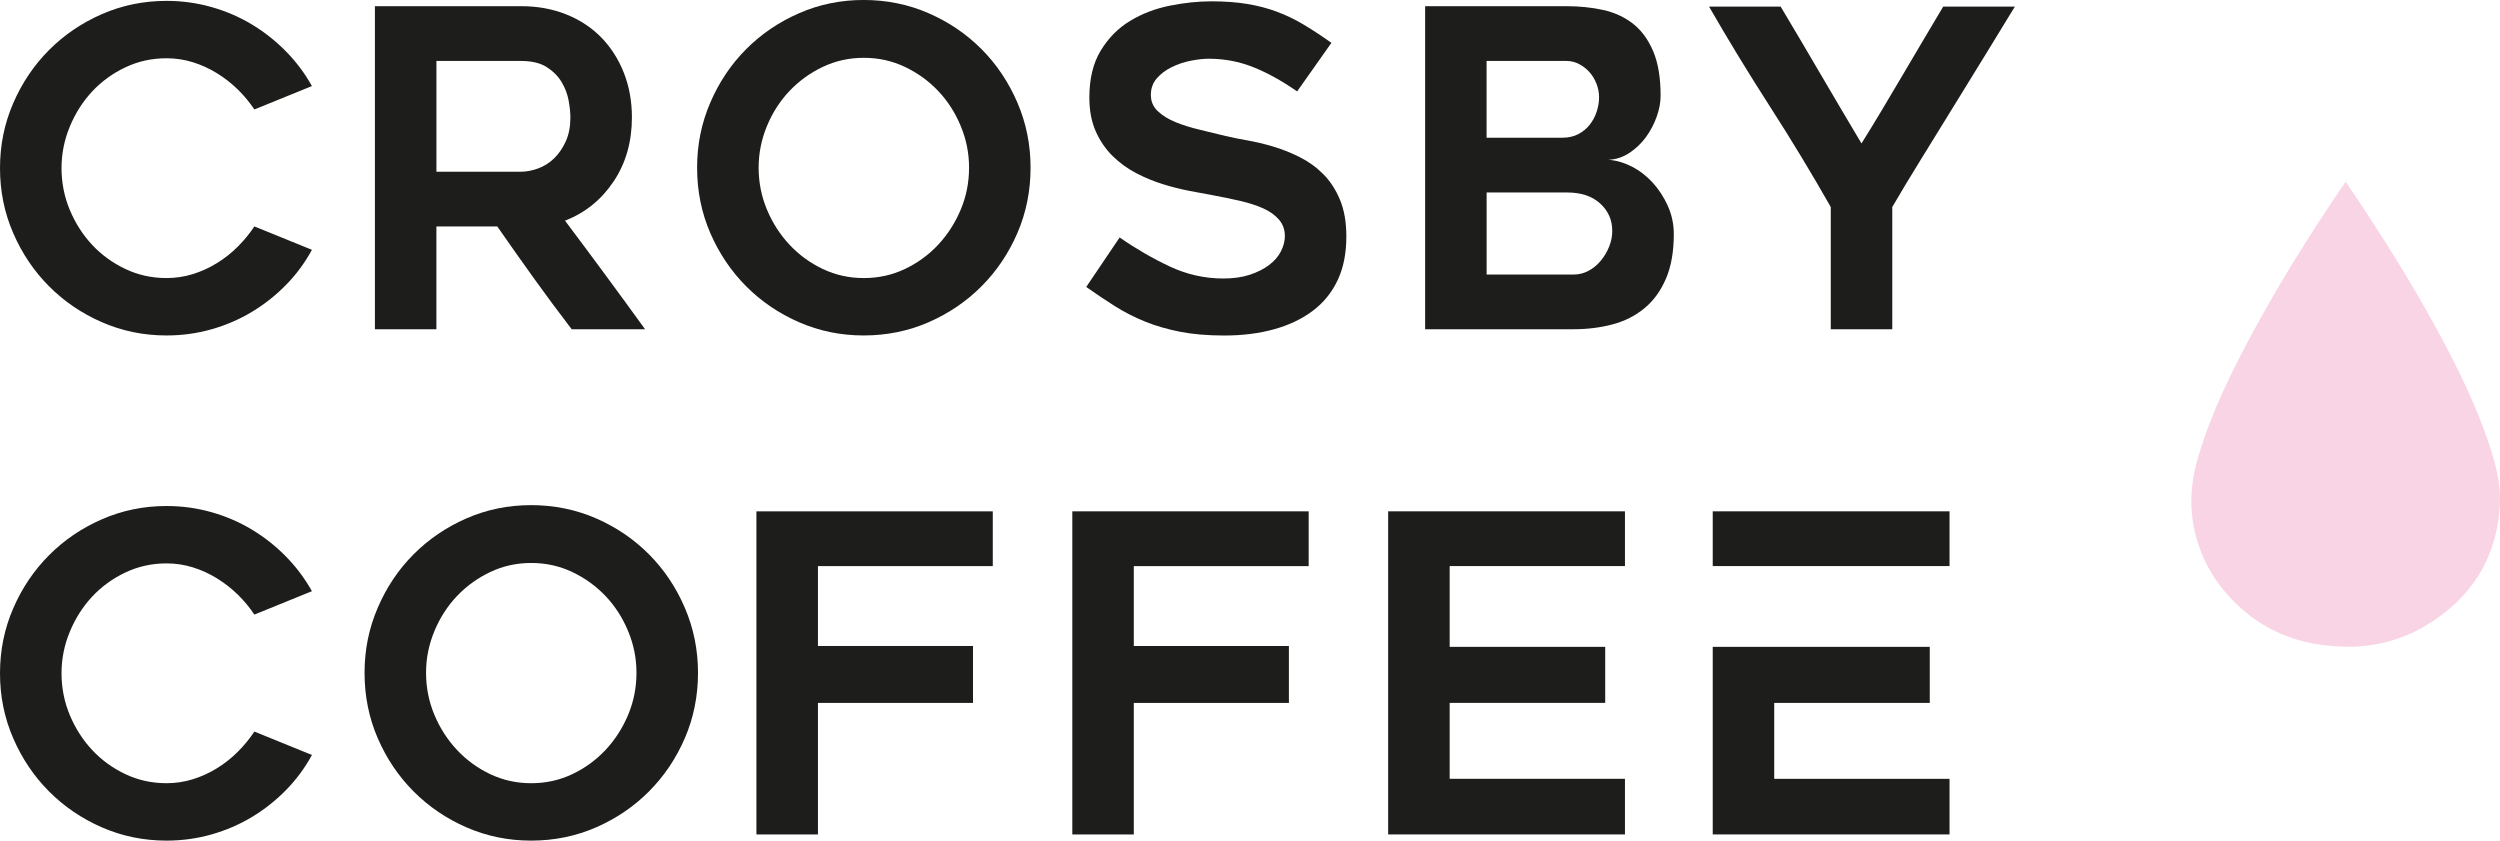 <?xml version="1.0" encoding="UTF-8"?> <svg xmlns="http://www.w3.org/2000/svg" width="229" height="77" viewBox="0 0 229 77" fill="none"><g clip-path="url(#clip0_1058_162)"><path d="M28.572 69.157C27.928 70.344 27.136 71.416 26.197 72.371C25.258 73.329 24.218 74.151 23.078 74.837C21.937 75.525 20.703 76.056 19.377 76.434C18.05 76.811 16.674 77 15.252 77C13.16 77 11.189 76.596 9.337 75.787C7.485 74.979 5.869 73.879 4.488 72.491C3.106 71.103 2.014 69.48 1.208 67.619C0.402 65.758 0 63.778 0 61.676C0 59.573 0.402 57.593 1.208 55.732C2.012 53.871 3.106 52.248 4.488 50.86C5.869 49.472 7.485 48.374 9.337 47.565C11.189 46.757 13.16 46.351 15.252 46.351C16.674 46.351 18.05 46.54 19.377 46.917C20.706 47.295 21.937 47.826 23.078 48.514C24.218 49.202 25.258 50.024 26.197 50.98C27.136 51.938 27.928 52.995 28.572 54.153L23.301 56.296C22.87 55.649 22.368 55.042 21.792 54.476C21.214 53.91 20.578 53.413 19.879 52.98C19.181 52.55 18.443 52.211 17.666 51.97C16.888 51.726 16.082 51.607 15.252 51.607C13.911 51.607 12.657 51.883 11.49 52.437C10.322 52.989 9.311 53.725 8.452 54.64C7.594 55.558 6.909 56.629 6.4 57.855C5.889 59.082 5.635 60.355 5.635 61.676C5.635 62.997 5.889 64.303 6.4 65.517C6.909 66.73 7.594 67.796 8.452 68.711C9.311 69.628 10.324 70.363 11.49 70.915C12.657 71.466 13.911 71.742 15.252 71.742C16.084 71.742 16.888 71.621 17.666 71.379C18.443 71.136 19.181 70.801 19.879 70.369C20.576 69.939 21.214 69.433 21.792 68.853C22.368 68.275 22.872 67.66 23.301 67.012L28.572 69.155V69.157Z" fill="#1D1D1B"></path><path d="M48.645 77C46.553 77 44.582 76.596 42.73 75.787C40.878 74.979 39.262 73.879 37.88 72.491C36.499 71.103 35.407 69.48 34.601 67.619C33.795 65.758 33.393 63.766 33.393 61.635C33.393 59.505 33.795 57.544 34.601 55.671C35.404 53.798 36.499 52.167 37.88 50.779C39.262 49.391 40.878 48.293 42.73 47.483C44.582 46.674 46.553 46.27 48.645 46.27C50.738 46.27 52.749 46.674 54.601 47.483C56.453 48.291 58.069 49.391 59.45 50.779C60.832 52.167 61.925 53.798 62.73 55.671C63.534 57.544 63.938 59.533 63.938 61.635C63.938 63.737 63.536 65.758 62.73 67.619C61.926 69.48 60.832 71.103 59.45 72.491C58.069 73.879 56.453 74.977 54.601 75.787C52.749 76.594 50.764 77 48.645 77ZM48.663 51.568C47.324 51.568 46.072 51.844 44.909 52.396C43.744 52.948 42.728 53.685 41.857 54.6C40.987 55.517 40.298 56.589 39.789 57.814C39.28 59.042 39.026 60.314 39.026 61.635C39.026 62.956 39.28 64.263 39.789 65.476C40.298 66.69 40.987 67.761 41.857 68.691C42.728 69.62 43.746 70.363 44.909 70.915C46.074 71.467 47.326 71.743 48.663 71.743C50.001 71.743 51.253 71.467 52.418 70.915C53.583 70.363 54.599 69.62 55.47 68.691C56.34 67.761 57.029 66.69 57.538 65.476C58.047 64.263 58.301 62.984 58.301 61.635C58.301 60.286 58.047 59.042 57.538 57.814C57.029 56.589 56.34 55.517 55.47 54.6C54.599 53.685 53.581 52.948 52.418 52.396C51.253 51.844 50.002 51.568 48.663 51.568Z" fill="#1D1D1B"></path><path d="M74.923 51.852V59.172H89.127V64.387H74.923V76.436H69.288V46.84H90.939V51.855H74.923V51.852Z" fill="#1D1D1B"></path><path d="M103.856 51.852V59.172H118.063V64.387H103.856V76.436H98.224V46.84H119.874V51.855H103.858L103.856 51.852Z" fill="#1D1D1B"></path><path d="M132.79 51.852V59.251H147.037V64.384H132.79V71.338H148.846V76.434H127.155V46.838H148.846V51.852H132.79Z" fill="#1D1D1B"></path><path d="M28.572 22.885C27.928 24.072 27.136 25.144 26.197 26.099C25.258 27.057 24.218 27.879 23.078 28.565C21.937 29.253 20.703 29.785 19.377 30.162C18.05 30.539 16.674 30.728 15.252 30.728C13.16 30.728 11.189 30.324 9.337 29.515C7.485 28.707 5.869 27.607 4.488 26.219C3.106 24.831 2.014 23.208 1.208 21.347C0.402 19.486 0 17.506 0 15.403C0 13.301 0.402 11.321 1.208 9.46C2.012 7.599 3.106 5.976 4.488 4.588C5.869 3.2 7.485 2.102 9.337 1.292C11.187 0.485 13.158 0.081 15.252 0.081C16.674 0.081 18.05 0.27 19.377 0.647C20.706 1.025 21.937 1.556 23.078 2.244C24.218 2.932 25.258 3.754 26.197 4.71C27.136 5.667 27.928 6.725 28.572 7.883L23.301 10.026C22.87 9.379 22.368 8.772 21.792 8.206C21.214 7.64 20.578 7.143 19.879 6.71C19.181 6.28 18.443 5.941 17.666 5.7C16.888 5.456 16.082 5.337 15.252 5.337C13.911 5.337 12.657 5.613 11.49 6.165C10.322 6.717 9.311 7.453 8.452 8.368C7.594 9.286 6.909 10.357 6.4 11.583C5.889 12.81 5.635 14.082 5.635 15.403C5.635 16.724 5.889 18.031 6.4 19.245C6.909 20.458 7.594 21.524 8.452 22.439C9.311 23.356 10.324 24.09 11.49 24.642C12.657 25.194 13.911 25.47 15.252 25.47C16.084 25.47 16.888 25.349 17.666 25.107C18.443 24.864 19.181 24.529 19.879 24.097C20.576 23.666 21.214 23.161 21.792 22.581C22.368 22.003 22.872 21.388 23.301 20.74L28.572 22.883V22.885Z" fill="#1D1D1B"></path><path d="M39.977 30.162H34.342V0.566H47.726C49.231 0.566 50.608 0.816 51.859 1.315C53.109 1.814 54.177 2.514 55.062 3.417C55.948 4.32 56.641 5.398 57.138 6.652C57.635 7.906 57.883 9.274 57.883 10.755C57.883 12.993 57.326 14.947 56.209 16.617C55.094 18.289 53.61 19.489 51.756 20.215C54.23 23.505 56.675 26.82 59.091 30.162H52.37C51.192 28.626 50.043 27.076 48.92 25.513C47.797 23.951 46.674 22.36 45.551 20.743H39.975V30.164L39.977 30.162ZM39.977 15.729H47.718C48.227 15.729 48.754 15.627 49.302 15.426C49.849 15.223 50.338 14.915 50.766 14.497C51.194 14.079 51.547 13.561 51.828 12.941C52.109 12.322 52.248 11.593 52.248 10.757C52.248 10.327 52.196 9.813 52.089 9.221C51.982 8.628 51.768 8.062 51.447 7.522C51.125 6.983 50.671 6.526 50.083 6.149C49.496 5.771 48.706 5.583 47.718 5.583H39.977V15.731V15.729Z" fill="#1D1D1B"></path><path d="M79.108 30.728C77.015 30.728 75.044 30.324 73.192 29.515C71.34 28.707 69.724 27.607 68.343 26.219C66.962 24.831 65.869 23.208 65.063 21.347C64.257 19.486 63.855 17.494 63.855 15.363C63.855 13.232 64.257 11.272 65.063 9.399C65.867 7.526 66.962 5.895 68.343 4.507C69.724 3.119 71.34 2.021 73.192 1.212C75.044 0.402 77.015 -0.002 79.108 -0.002C81.2 -0.002 83.212 0.402 85.064 1.212C86.914 2.019 88.531 3.119 89.913 4.507C91.294 5.895 92.387 7.526 93.193 9.399C93.999 11.272 94.4 13.261 94.4 15.363C94.4 17.465 93.999 19.486 93.193 21.347C92.387 23.208 91.294 24.831 89.913 26.219C88.531 27.607 86.914 28.705 85.064 29.515C83.214 30.322 81.226 30.728 79.108 30.728ZM79.128 5.296C77.789 5.296 76.537 5.572 75.373 6.124C74.208 6.676 73.192 7.413 72.322 8.328C71.451 9.245 70.763 10.316 70.254 11.542C69.745 12.77 69.49 14.042 69.49 15.363C69.49 16.684 69.745 17.991 70.254 19.204C70.763 20.418 71.451 21.489 72.322 22.419C73.192 23.348 74.21 24.091 75.373 24.643C76.539 25.195 77.791 25.471 79.128 25.471C80.465 25.471 81.717 25.195 82.882 24.643C84.048 24.091 85.066 23.348 85.934 22.419C86.802 21.489 87.493 20.418 88.002 19.204C88.511 17.991 88.766 16.713 88.766 15.363C88.766 14.014 88.511 12.77 88.002 11.542C87.493 10.316 86.805 9.245 85.934 8.328C85.064 7.413 84.046 6.676 82.882 6.124C81.717 5.572 80.467 5.296 79.128 5.296Z" fill="#1D1D1B"></path><path d="M99.502 26.28L102.56 21.751C104.034 22.776 105.559 23.659 107.128 24.399C108.698 25.14 110.342 25.511 112.058 25.511C112.969 25.511 113.775 25.398 114.474 25.169C115.171 24.939 115.762 24.643 116.245 24.278C116.728 23.914 117.091 23.496 117.332 23.024C117.574 22.553 117.693 22.088 117.693 21.63C117.693 21.037 117.511 20.532 117.15 20.114C116.788 19.696 116.306 19.353 115.702 19.083C115.098 18.813 114.387 18.584 113.569 18.395C112.751 18.206 111.899 18.032 111.014 17.869C110.424 17.762 109.74 17.634 108.962 17.486C108.183 17.338 107.379 17.137 106.547 16.879C105.715 16.623 104.897 16.287 104.091 15.869C103.287 15.451 102.562 14.925 101.918 14.292C101.273 13.659 100.756 12.904 100.369 12.027C99.981 11.151 99.785 10.12 99.785 8.935C99.785 7.21 100.132 5.775 100.831 4.629C101.528 3.482 102.42 2.581 103.507 1.92C104.594 1.26 105.801 0.796 107.128 0.526C108.457 0.256 109.738 0.122 110.972 0.122C112.206 0.122 113.304 0.203 114.272 0.366C115.237 0.528 116.136 0.763 116.968 1.074C117.8 1.384 118.612 1.776 119.402 2.247C120.193 2.719 121.046 3.277 121.957 3.925L118.818 8.373C117.422 7.403 116.081 6.662 114.793 6.149C113.504 5.637 112.151 5.38 110.729 5.38C110.247 5.38 109.695 5.441 109.079 5.562C108.461 5.684 107.878 5.879 107.328 6.149C106.779 6.419 106.322 6.762 105.961 7.18C105.599 7.598 105.418 8.103 105.418 8.695C105.418 9.288 105.632 9.787 106.062 10.191C106.49 10.595 107.041 10.932 107.712 11.201C108.382 11.471 109.12 11.701 109.925 11.889C110.731 12.078 111.509 12.267 112.26 12.456C112.824 12.591 113.488 12.725 114.252 12.859C115.015 12.995 115.807 13.182 116.627 13.425C117.445 13.669 118.257 13.992 119.06 14.396C119.864 14.799 120.583 15.319 121.213 15.952C121.843 16.585 122.352 17.366 122.742 18.298C123.13 19.227 123.326 20.353 123.326 21.674C123.326 23.21 123.057 24.546 122.522 25.678C121.985 26.81 121.221 27.748 120.228 28.488C119.236 29.229 118.055 29.789 116.687 30.166C115.32 30.544 113.803 30.733 112.139 30.733C110.61 30.733 109.261 30.617 108.096 30.39C106.928 30.16 105.862 29.85 104.897 29.46C103.931 29.069 103.018 28.604 102.16 28.066C101.302 27.526 100.415 26.934 99.504 26.287L99.502 26.28Z" fill="#1D1D1B"></path><path d="M152.11 8.797C152.11 9.391 151.989 10.027 151.748 10.702C151.506 11.378 151.179 12.001 150.763 12.567C150.347 13.135 149.844 13.614 149.254 14.006C148.664 14.397 148.02 14.608 147.323 14.635C148.048 14.69 148.765 14.897 149.476 15.26C150.187 15.623 150.823 16.114 151.389 16.731C151.952 17.35 152.415 18.062 152.776 18.868C153.138 19.675 153.32 20.536 153.32 21.449C153.32 23.062 153.077 24.426 152.595 25.542C152.112 26.658 151.454 27.559 150.621 28.243C149.789 28.928 148.818 29.42 147.705 29.714C146.592 30.01 145.405 30.158 144.144 30.158H130.542V0.566H143.5C144.68 0.566 145.794 0.682 146.841 0.911C147.887 1.141 148.798 1.561 149.577 2.167C150.355 2.776 150.971 3.614 151.427 4.682C151.884 5.749 152.112 7.121 152.112 8.797H152.11ZM136.173 12.616H143.094C143.658 12.616 144.146 12.508 144.562 12.291C144.979 12.074 145.326 11.79 145.609 11.437C145.889 11.084 146.106 10.684 146.253 10.238C146.4 9.791 146.475 9.351 146.475 8.917C146.475 8.482 146.394 8.062 146.233 7.656C146.073 7.249 145.857 6.898 145.588 6.599C145.32 6.301 145.005 6.057 144.643 5.869C144.282 5.68 143.898 5.583 143.496 5.583H136.171V12.618L136.173 12.616ZM144.142 25.148C144.625 25.148 145.082 25.035 145.51 24.805C145.938 24.576 146.316 24.265 146.637 23.876C146.96 23.486 147.214 23.054 147.402 22.581C147.59 22.11 147.683 21.631 147.683 21.146C147.683 20.15 147.313 19.314 146.576 18.64C145.839 17.967 144.825 17.63 143.539 17.63H136.175V25.15H144.142V25.148Z" fill="#1D1D1B"></path><path d="M184.56 0.607C183.808 1.847 182.944 3.263 181.964 4.852C180.985 6.443 179.985 8.066 178.965 9.724C177.945 11.382 176.939 13.014 175.948 14.617C174.956 16.22 174.084 17.669 173.332 18.963V30.162H167.698V18.963C165.953 15.891 164.103 12.831 162.144 9.785C160.184 6.739 158.32 3.679 156.549 0.607H163.109C164.317 2.628 165.551 4.718 166.811 6.873C168.071 9.03 169.307 11.118 170.513 13.139C171.103 12.196 171.721 11.185 172.365 10.108C173.009 9.03 173.654 7.945 174.296 6.853C174.94 5.761 175.576 4.684 176.206 3.618C176.836 2.553 177.434 1.551 177.998 0.605H184.558L184.56 0.607Z" fill="#1D1D1B"></path><path d="M162.519 64.386H176.766V59.251H166.29H162.519H156.886V76.434H178.577V71.341H162.519V64.386Z" fill="#1D1D1B"></path><path d="M156.886 46.838V51.852H162.519H166.29H178.577V46.838H156.886Z" fill="#1D1D1B"></path><path d="M210.769 58.689C208.23 58.001 206.063 56.663 204.267 54.726C202.413 52.727 201.264 50.387 200.852 47.68C200.547 45.677 200.8 43.729 201.369 41.808C202.565 37.78 204.411 34.04 206.4 30.363C208.822 25.883 211.526 21.577 214.37 17.358C214.515 17.141 214.671 16.932 214.866 16.656C215.341 17.356 215.796 18.013 216.236 18.679C218.859 22.654 221.368 26.7 223.616 30.905C225.304 34.06 226.865 37.275 227.998 40.679C228.606 42.508 229.103 44.371 228.982 46.325C228.681 51.241 226.302 54.87 222.123 57.355C220.19 58.504 218.086 59.096 215.848 59.23C215.81 59.232 213.073 59.35 210.769 58.689Z" fill="#F9D4E4"></path></g><defs><clipPath id="clip0_1058_162"><rect width="229" height="77" fill="white"></rect></clipPath></defs></svg> 